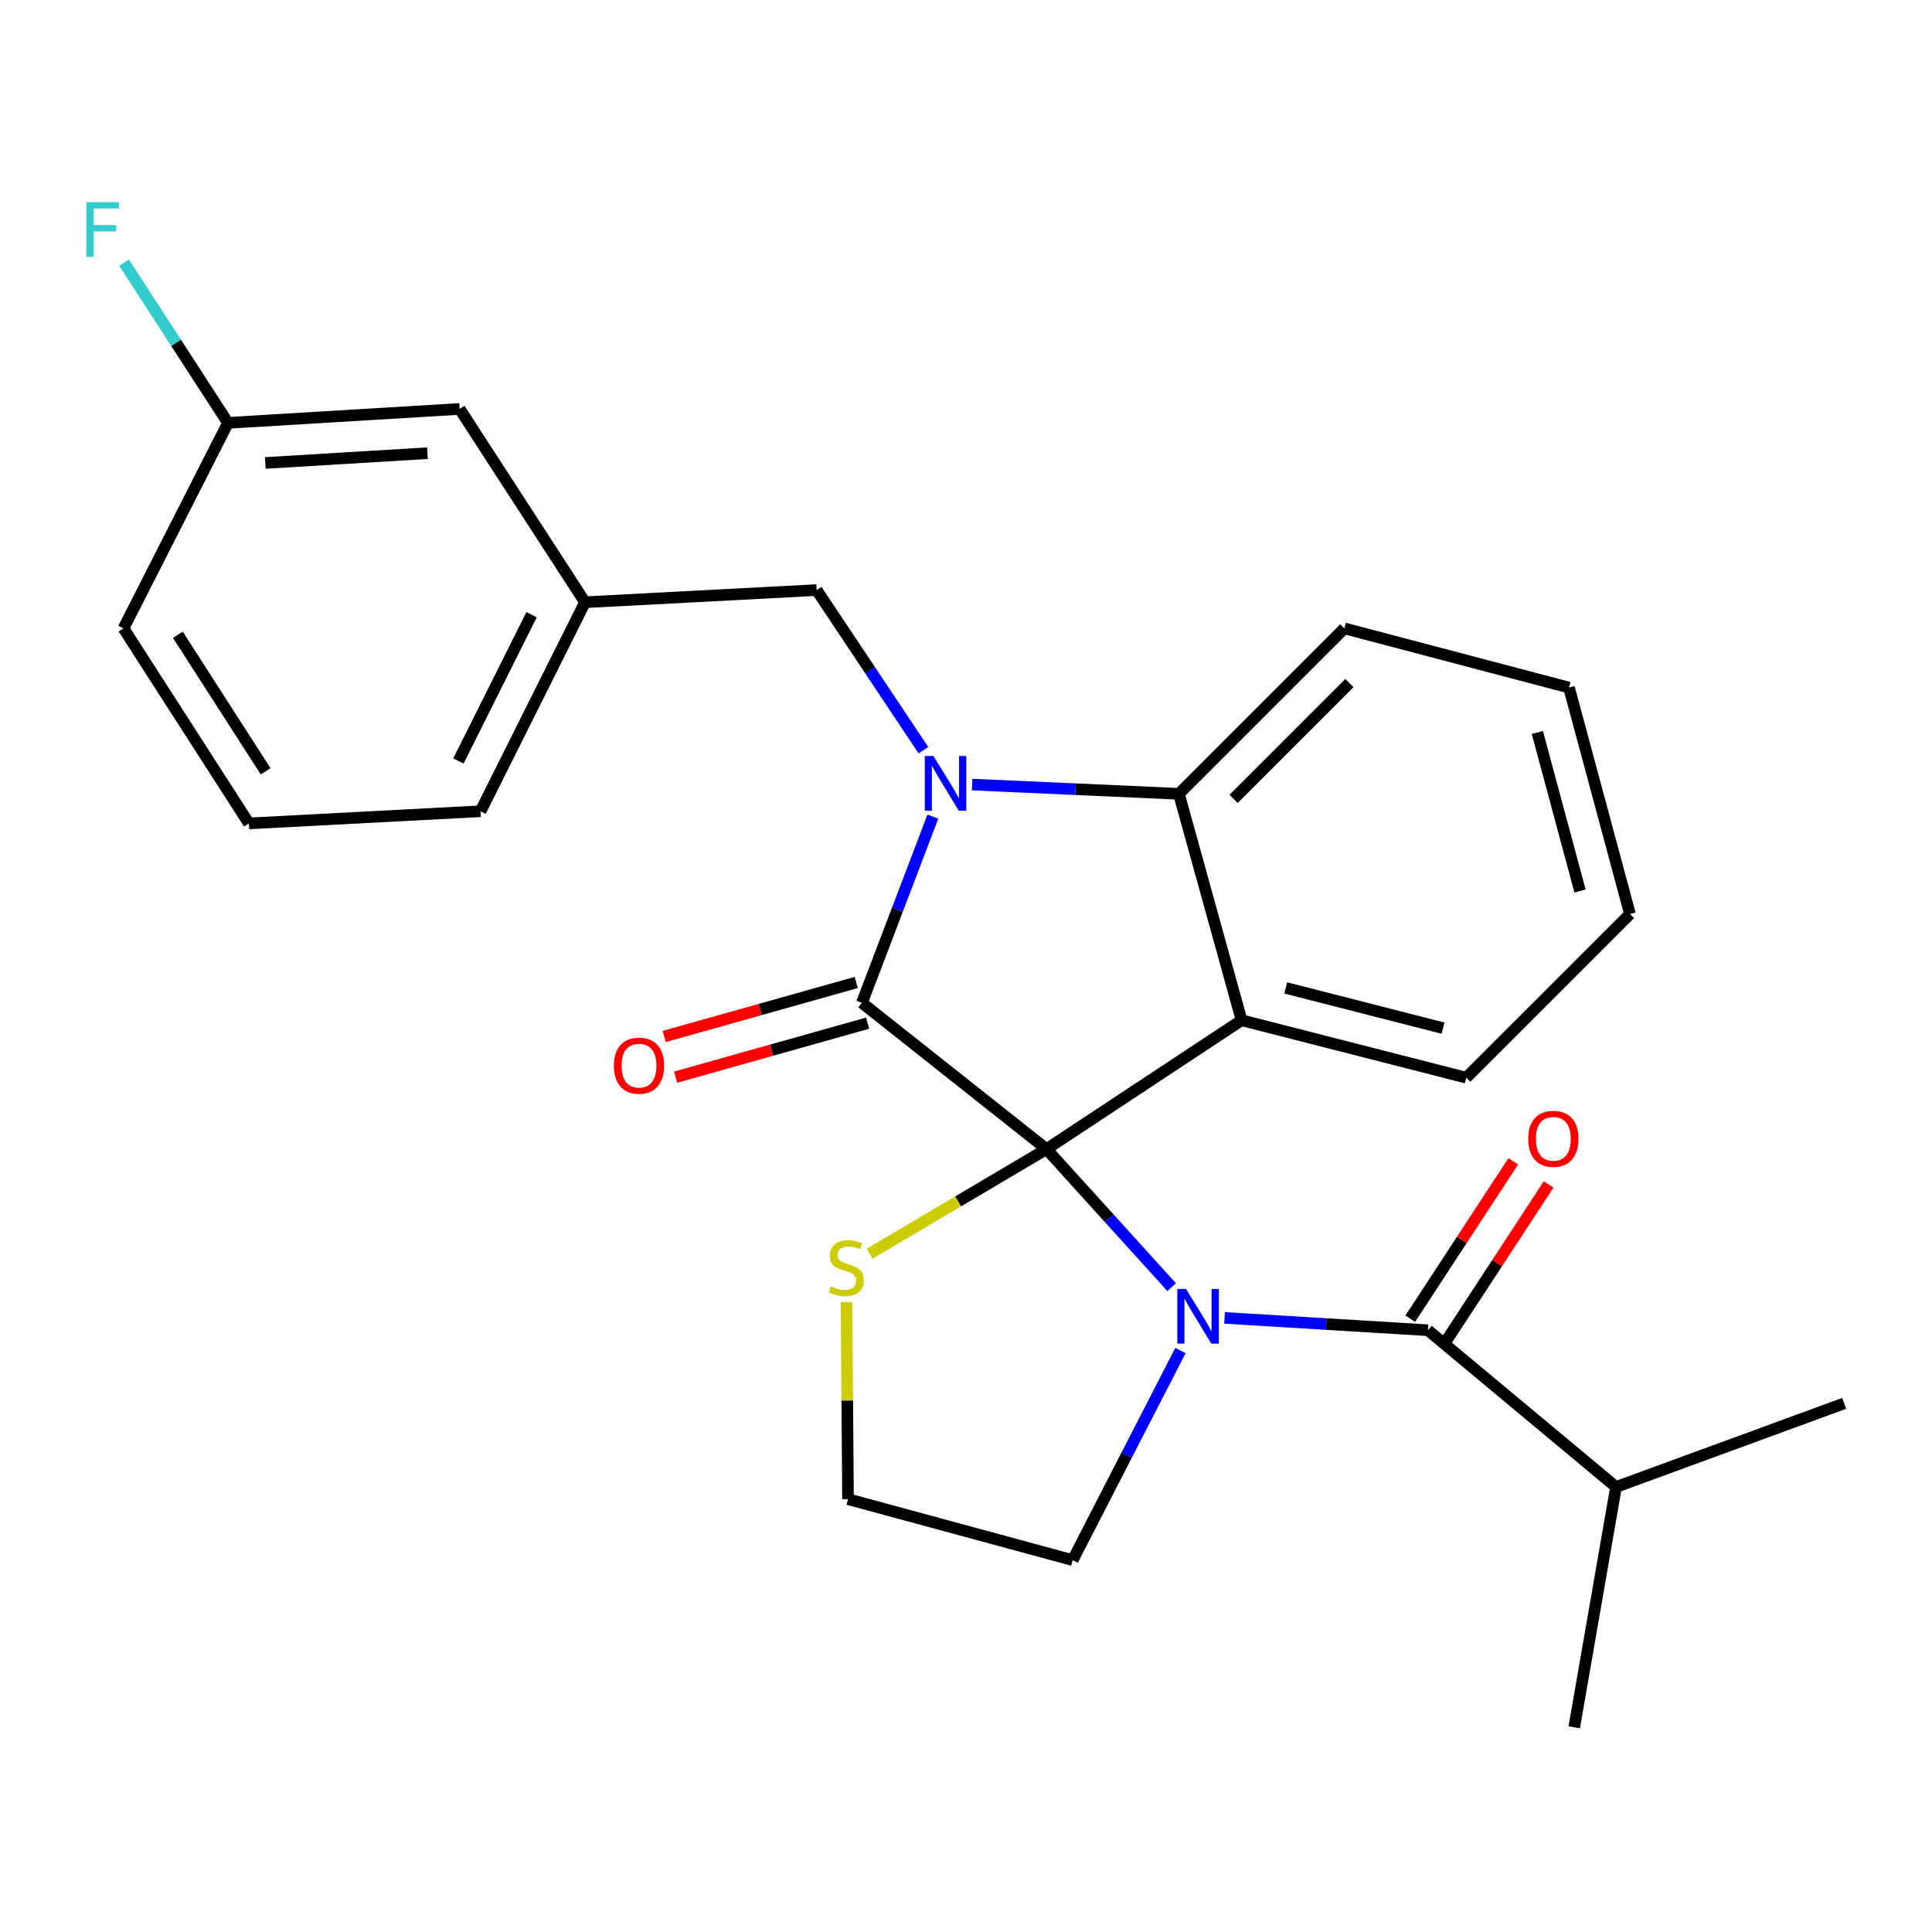 <?xml version='1.0' encoding='iso-8859-1'?>
<svg version='1.1' baseProfile='full'
              xmlns='http://www.w3.org/2000/svg'
                      xmlns:rdkit='http://www.rdkit.org/xml'
                      xmlns:xlink='http://www.w3.org/1999/xlink'
                  xml:space='preserve'
width='1000px' height='1000px' viewBox='0 0 1000 1000'>
<!-- END OF HEADER -->
<rect style='opacity:1.0;fill:#FFFFFF;stroke:none' width='1000' height='1000' x='0' y='0'> </rect>
<path class='bond-0' d='M 836.456,769.658 L 814.819,894.052' style='fill:none;fill-rule:evenodd;stroke:#000000;stroke-width:6px;stroke-linecap:butt;stroke-linejoin:miter;stroke-opacity:1' />
<path class='bond-1' d='M 836.456,769.658 L 954.545,726.383' style='fill:none;fill-rule:evenodd;stroke:#000000;stroke-width:6px;stroke-linecap:butt;stroke-linejoin:miter;stroke-opacity:1' />
<path class='bond-2' d='M 836.456,769.658 L 739.106,688.526' style='fill:none;fill-rule:evenodd;stroke:#000000;stroke-width:6px;stroke-linecap:butt;stroke-linejoin:miter;stroke-opacity:1' />
<path class='bond-3' d='M 606.458,666.239 L 574.071,630.505' style='fill:none;fill-rule:evenodd;stroke:#0000FF;stroke-width:6px;stroke-linecap:butt;stroke-linejoin:miter;stroke-opacity:1' />
<path class='bond-3' d='M 574.071,630.505 L 541.684,594.772' style='fill:none;fill-rule:evenodd;stroke:#000000;stroke-width:6px;stroke-linecap:butt;stroke-linejoin:miter;stroke-opacity:1' />
<path class='bond-4' d='M 633.838,682.142 L 686.472,685.334' style='fill:none;fill-rule:evenodd;stroke:#0000FF;stroke-width:6px;stroke-linecap:butt;stroke-linejoin:miter;stroke-opacity:1' />
<path class='bond-4' d='M 686.472,685.334 L 739.106,688.526' style='fill:none;fill-rule:evenodd;stroke:#000000;stroke-width:6px;stroke-linecap:butt;stroke-linejoin:miter;stroke-opacity:1' />
<path class='bond-5' d='M 611.01,699.018 L 583.108,753.266' style='fill:none;fill-rule:evenodd;stroke:#0000FF;stroke-width:6px;stroke-linecap:butt;stroke-linejoin:miter;stroke-opacity:1' />
<path class='bond-5' d='M 583.108,753.266 L 555.205,807.514' style='fill:none;fill-rule:evenodd;stroke:#000000;stroke-width:6px;stroke-linecap:butt;stroke-linejoin:miter;stroke-opacity:1' />
<path class='bond-6' d='M 748.255,694.514 L 774.905,653.795' style='fill:none;fill-rule:evenodd;stroke:#000000;stroke-width:6px;stroke-linecap:butt;stroke-linejoin:miter;stroke-opacity:1' />
<path class='bond-6' d='M 774.905,653.795 L 801.556,613.076' style='fill:none;fill-rule:evenodd;stroke:#FF0000;stroke-width:6px;stroke-linecap:butt;stroke-linejoin:miter;stroke-opacity:1' />
<path class='bond-6' d='M 729.957,682.538 L 756.608,641.819' style='fill:none;fill-rule:evenodd;stroke:#000000;stroke-width:6px;stroke-linecap:butt;stroke-linejoin:miter;stroke-opacity:1' />
<path class='bond-6' d='M 756.608,641.819 L 783.258,601.1' style='fill:none;fill-rule:evenodd;stroke:#FF0000;stroke-width:6px;stroke-linecap:butt;stroke-linejoin:miter;stroke-opacity:1' />
<path class='bond-7' d='M 843.673,473.087 L 812.122,355.897' style='fill:none;fill-rule:evenodd;stroke:#000000;stroke-width:6px;stroke-linecap:butt;stroke-linejoin:miter;stroke-opacity:1' />
<path class='bond-7' d='M 817.824,461.193 L 795.738,379.16' style='fill:none;fill-rule:evenodd;stroke:#000000;stroke-width:6px;stroke-linecap:butt;stroke-linejoin:miter;stroke-opacity:1' />
<path class='bond-8' d='M 843.673,473.087 L 758.933,557.814' style='fill:none;fill-rule:evenodd;stroke:#000000;stroke-width:6px;stroke-linecap:butt;stroke-linejoin:miter;stroke-opacity:1' />
<path class='bond-9' d='M 812.122,355.897 L 695.831,325.245' style='fill:none;fill-rule:evenodd;stroke:#000000;stroke-width:6px;stroke-linecap:butt;stroke-linejoin:miter;stroke-opacity:1' />
<path class='bond-10' d='M 695.831,325.245 L 610.192,410.883' style='fill:none;fill-rule:evenodd;stroke:#000000;stroke-width:6px;stroke-linecap:butt;stroke-linejoin:miter;stroke-opacity:1' />
<path class='bond-10' d='M 698.448,353.554 L 638.501,413.501' style='fill:none;fill-rule:evenodd;stroke:#000000;stroke-width:6px;stroke-linecap:butt;stroke-linejoin:miter;stroke-opacity:1' />
<path class='bond-11' d='M 758.933,557.814 L 642.642,528.073' style='fill:none;fill-rule:evenodd;stroke:#000000;stroke-width:6px;stroke-linecap:butt;stroke-linejoin:miter;stroke-opacity:1' />
<path class='bond-11' d='M 746.908,532.167 L 665.504,511.348' style='fill:none;fill-rule:evenodd;stroke:#000000;stroke-width:6px;stroke-linecap:butt;stroke-linejoin:miter;stroke-opacity:1' />
<path class='bond-12' d='M 642.642,528.073 L 610.192,410.883' style='fill:none;fill-rule:evenodd;stroke:#000000;stroke-width:6px;stroke-linecap:butt;stroke-linejoin:miter;stroke-opacity:1' />
<path class='bond-13' d='M 642.642,528.073 L 541.684,594.772' style='fill:none;fill-rule:evenodd;stroke:#000000;stroke-width:6px;stroke-linecap:butt;stroke-linejoin:miter;stroke-opacity:1' />
<path class='bond-14' d='M 610.192,410.883 L 556.68,408.488' style='fill:none;fill-rule:evenodd;stroke:#000000;stroke-width:6px;stroke-linecap:butt;stroke-linejoin:miter;stroke-opacity:1' />
<path class='bond-14' d='M 556.68,408.488 L 503.169,406.093' style='fill:none;fill-rule:evenodd;stroke:#0000FF;stroke-width:6px;stroke-linecap:butt;stroke-linejoin:miter;stroke-opacity:1' />
<path class='bond-15' d='M 482.853,422.676 L 464.492,470.867' style='fill:none;fill-rule:evenodd;stroke:#0000FF;stroke-width:6px;stroke-linecap:butt;stroke-linejoin:miter;stroke-opacity:1' />
<path class='bond-15' d='M 464.492,470.867 L 446.131,519.059' style='fill:none;fill-rule:evenodd;stroke:#000000;stroke-width:6px;stroke-linecap:butt;stroke-linejoin:miter;stroke-opacity:1' />
<path class='bond-16' d='M 477.961,388.311 L 450.328,346.864' style='fill:none;fill-rule:evenodd;stroke:#0000FF;stroke-width:6px;stroke-linecap:butt;stroke-linejoin:miter;stroke-opacity:1' />
<path class='bond-16' d='M 450.328,346.864 L 422.695,305.417' style='fill:none;fill-rule:evenodd;stroke:#000000;stroke-width:6px;stroke-linecap:butt;stroke-linejoin:miter;stroke-opacity:1' />
<path class='bond-17' d='M 446.131,519.059 L 541.684,594.772' style='fill:none;fill-rule:evenodd;stroke:#000000;stroke-width:6px;stroke-linecap:butt;stroke-linejoin:miter;stroke-opacity:1' />
<path class='bond-18' d='M 443.171,508.533 L 393.479,522.509' style='fill:none;fill-rule:evenodd;stroke:#000000;stroke-width:6px;stroke-linecap:butt;stroke-linejoin:miter;stroke-opacity:1' />
<path class='bond-18' d='M 393.479,522.509 L 343.787,536.484' style='fill:none;fill-rule:evenodd;stroke:#FF0000;stroke-width:6px;stroke-linecap:butt;stroke-linejoin:miter;stroke-opacity:1' />
<path class='bond-18' d='M 449.091,529.585 L 399.4,543.56' style='fill:none;fill-rule:evenodd;stroke:#000000;stroke-width:6px;stroke-linecap:butt;stroke-linejoin:miter;stroke-opacity:1' />
<path class='bond-18' d='M 399.4,543.56 L 349.708,557.536' style='fill:none;fill-rule:evenodd;stroke:#FF0000;stroke-width:6px;stroke-linecap:butt;stroke-linejoin:miter;stroke-opacity:1' />
<path class='bond-19' d='M 541.684,594.772 L 495.901,621.849' style='fill:none;fill-rule:evenodd;stroke:#000000;stroke-width:6px;stroke-linecap:butt;stroke-linejoin:miter;stroke-opacity:1' />
<path class='bond-19' d='M 495.901,621.849 L 450.118,648.925' style='fill:none;fill-rule:evenodd;stroke:#CCCC00;stroke-width:6px;stroke-linecap:butt;stroke-linejoin:miter;stroke-opacity:1' />
<path class='bond-20' d='M 438.162,673.953 L 438.544,724.958' style='fill:none;fill-rule:evenodd;stroke:#CCCC00;stroke-width:6px;stroke-linecap:butt;stroke-linejoin:miter;stroke-opacity:1' />
<path class='bond-20' d='M 438.544,724.958 L 438.927,775.963' style='fill:none;fill-rule:evenodd;stroke:#000000;stroke-width:6px;stroke-linecap:butt;stroke-linejoin:miter;stroke-opacity:1' />
<path class='bond-21' d='M 438.927,775.963 L 555.205,807.514' style='fill:none;fill-rule:evenodd;stroke:#000000;stroke-width:6px;stroke-linecap:butt;stroke-linejoin:miter;stroke-opacity:1' />
<path class='bond-22' d='M 237.908,211.663 L 118.009,218.88' style='fill:none;fill-rule:evenodd;stroke:#000000;stroke-width:6px;stroke-linecap:butt;stroke-linejoin:miter;stroke-opacity:1' />
<path class='bond-22' d='M 221.237,234.574 L 137.308,239.626' style='fill:none;fill-rule:evenodd;stroke:#000000;stroke-width:6px;stroke-linecap:butt;stroke-linejoin:miter;stroke-opacity:1' />
<path class='bond-23' d='M 237.908,211.663 L 302.808,311.723' style='fill:none;fill-rule:evenodd;stroke:#000000;stroke-width:6px;stroke-linecap:butt;stroke-linejoin:miter;stroke-opacity:1' />
<path class='bond-24' d='M 118.009,218.88 L 91.118,177.42' style='fill:none;fill-rule:evenodd;stroke:#000000;stroke-width:6px;stroke-linecap:butt;stroke-linejoin:miter;stroke-opacity:1' />
<path class='bond-24' d='M 91.118,177.42 L 64.227,135.961' style='fill:none;fill-rule:evenodd;stroke:#33CCCC;stroke-width:6px;stroke-linecap:butt;stroke-linejoin:miter;stroke-opacity:1' />
<path class='bond-25' d='M 118.009,218.88 L 63.921,325.245' style='fill:none;fill-rule:evenodd;stroke:#000000;stroke-width:6px;stroke-linecap:butt;stroke-linejoin:miter;stroke-opacity:1' />
<path class='bond-26' d='M 302.808,311.723 L 422.695,305.417' style='fill:none;fill-rule:evenodd;stroke:#000000;stroke-width:6px;stroke-linecap:butt;stroke-linejoin:miter;stroke-opacity:1' />
<path class='bond-27' d='M 302.808,311.723 L 248.721,419.898' style='fill:none;fill-rule:evenodd;stroke:#000000;stroke-width:6px;stroke-linecap:butt;stroke-linejoin:miter;stroke-opacity:1' />
<path class='bond-27' d='M 275.136,318.169 L 237.274,393.892' style='fill:none;fill-rule:evenodd;stroke:#000000;stroke-width:6px;stroke-linecap:butt;stroke-linejoin:miter;stroke-opacity:1' />
<path class='bond-28' d='M 128.834,426.203 L 248.721,419.898' style='fill:none;fill-rule:evenodd;stroke:#000000;stroke-width:6px;stroke-linecap:butt;stroke-linejoin:miter;stroke-opacity:1' />
<path class='bond-29' d='M 128.834,426.203 L 63.921,325.245' style='fill:none;fill-rule:evenodd;stroke:#000000;stroke-width:6px;stroke-linecap:butt;stroke-linejoin:miter;stroke-opacity:1' />
<path class='bond-29' d='M 137.491,399.233 L 92.052,328.562' style='fill:none;fill-rule:evenodd;stroke:#000000;stroke-width:6px;stroke-linecap:butt;stroke-linejoin:miter;stroke-opacity:1' />
<path  class='atom-1' d='M 613.858 667.15
L 623.138 682.15
Q 624.058 683.63, 625.538 686.31
Q 627.018 688.99, 627.098 689.15
L 627.098 667.15
L 630.858 667.15
L 630.858 695.47
L 626.978 695.47
L 617.018 679.07
Q 615.858 677.15, 614.618 674.95
Q 613.418 672.75, 613.058 672.07
L 613.058 695.47
L 609.378 695.47
L 609.378 667.15
L 613.858 667.15
' fill='#0000FF'/>
<path  class='atom-3' d='M 791.006 589.445
Q 791.006 582.645, 794.366 578.845
Q 797.726 575.045, 804.006 575.045
Q 810.286 575.045, 813.646 578.845
Q 817.006 582.645, 817.006 589.445
Q 817.006 596.325, 813.606 600.245
Q 810.206 604.125, 804.006 604.125
Q 797.766 604.125, 794.366 600.245
Q 791.006 596.365, 791.006 589.445
M 804.006 600.925
Q 808.326 600.925, 810.646 598.045
Q 813.006 595.125, 813.006 589.445
Q 813.006 583.885, 810.646 581.085
Q 808.326 578.245, 804.006 578.245
Q 799.686 578.245, 797.326 581.045
Q 795.006 583.845, 795.006 589.445
Q 795.006 595.165, 797.326 598.045
Q 799.686 600.925, 804.006 600.925
' fill='#FF0000'/>
<path  class='atom-12' d='M 483.146 391.317
L 492.426 406.317
Q 493.346 407.797, 494.826 410.477
Q 496.306 413.157, 496.386 413.317
L 496.386 391.317
L 500.146 391.317
L 500.146 419.637
L 496.266 419.637
L 486.306 403.237
Q 485.146 401.317, 483.906 399.117
Q 482.706 396.917, 482.346 396.237
L 482.346 419.637
L 478.666 419.637
L 478.666 391.317
L 483.146 391.317
' fill='#0000FF'/>
<path  class='atom-15' d='M 317.751 551.589
Q 317.751 544.789, 321.111 540.989
Q 324.471 537.189, 330.751 537.189
Q 337.031 537.189, 340.391 540.989
Q 343.751 544.789, 343.751 551.589
Q 343.751 558.469, 340.351 562.389
Q 336.951 566.269, 330.751 566.269
Q 324.511 566.269, 321.111 562.389
Q 317.751 558.509, 317.751 551.589
M 330.751 563.069
Q 335.071 563.069, 337.391 560.189
Q 339.751 557.269, 339.751 551.589
Q 339.751 546.029, 337.391 543.229
Q 335.071 540.389, 330.751 540.389
Q 326.431 540.389, 324.071 543.189
Q 321.751 545.989, 321.751 551.589
Q 321.751 557.309, 324.071 560.189
Q 326.431 563.069, 330.751 563.069
' fill='#FF0000'/>
<path  class='atom-16' d='M 430.028 665.796
Q 430.348 665.916, 431.668 666.476
Q 432.988 667.036, 434.428 667.396
Q 435.908 667.716, 437.348 667.716
Q 440.028 667.716, 441.588 666.436
Q 443.148 665.116, 443.148 662.836
Q 443.148 661.276, 442.348 660.316
Q 441.588 659.356, 440.388 658.836
Q 439.188 658.316, 437.188 657.716
Q 434.668 656.956, 433.148 656.236
Q 431.668 655.516, 430.588 653.996
Q 429.548 652.476, 429.548 649.916
Q 429.548 646.356, 431.948 644.156
Q 434.388 641.956, 439.188 641.956
Q 442.468 641.956, 446.188 643.516
L 445.268 646.596
Q 441.868 645.196, 439.308 645.196
Q 436.548 645.196, 435.028 646.356
Q 433.508 647.476, 433.548 649.436
Q 433.548 650.956, 434.308 651.876
Q 435.108 652.796, 436.228 653.316
Q 437.388 653.836, 439.308 654.436
Q 441.868 655.236, 443.388 656.036
Q 444.908 656.836, 445.988 658.476
Q 447.108 660.076, 447.108 662.836
Q 447.108 666.756, 444.468 668.876
Q 441.868 670.956, 437.508 670.956
Q 434.988 670.956, 433.068 670.396
Q 431.188 669.876, 428.948 668.956
L 430.028 665.796
' fill='#CCCC00'/>
<path  class='atom-21' d='M 44.689 104.66
L 61.529 104.66
L 61.529 107.9
L 48.489 107.9
L 48.489 116.5
L 60.089 116.5
L 60.089 119.78
L 48.489 119.78
L 48.489 132.98
L 44.689 132.98
L 44.689 104.66
' fill='#33CCCC'/>
</svg>
